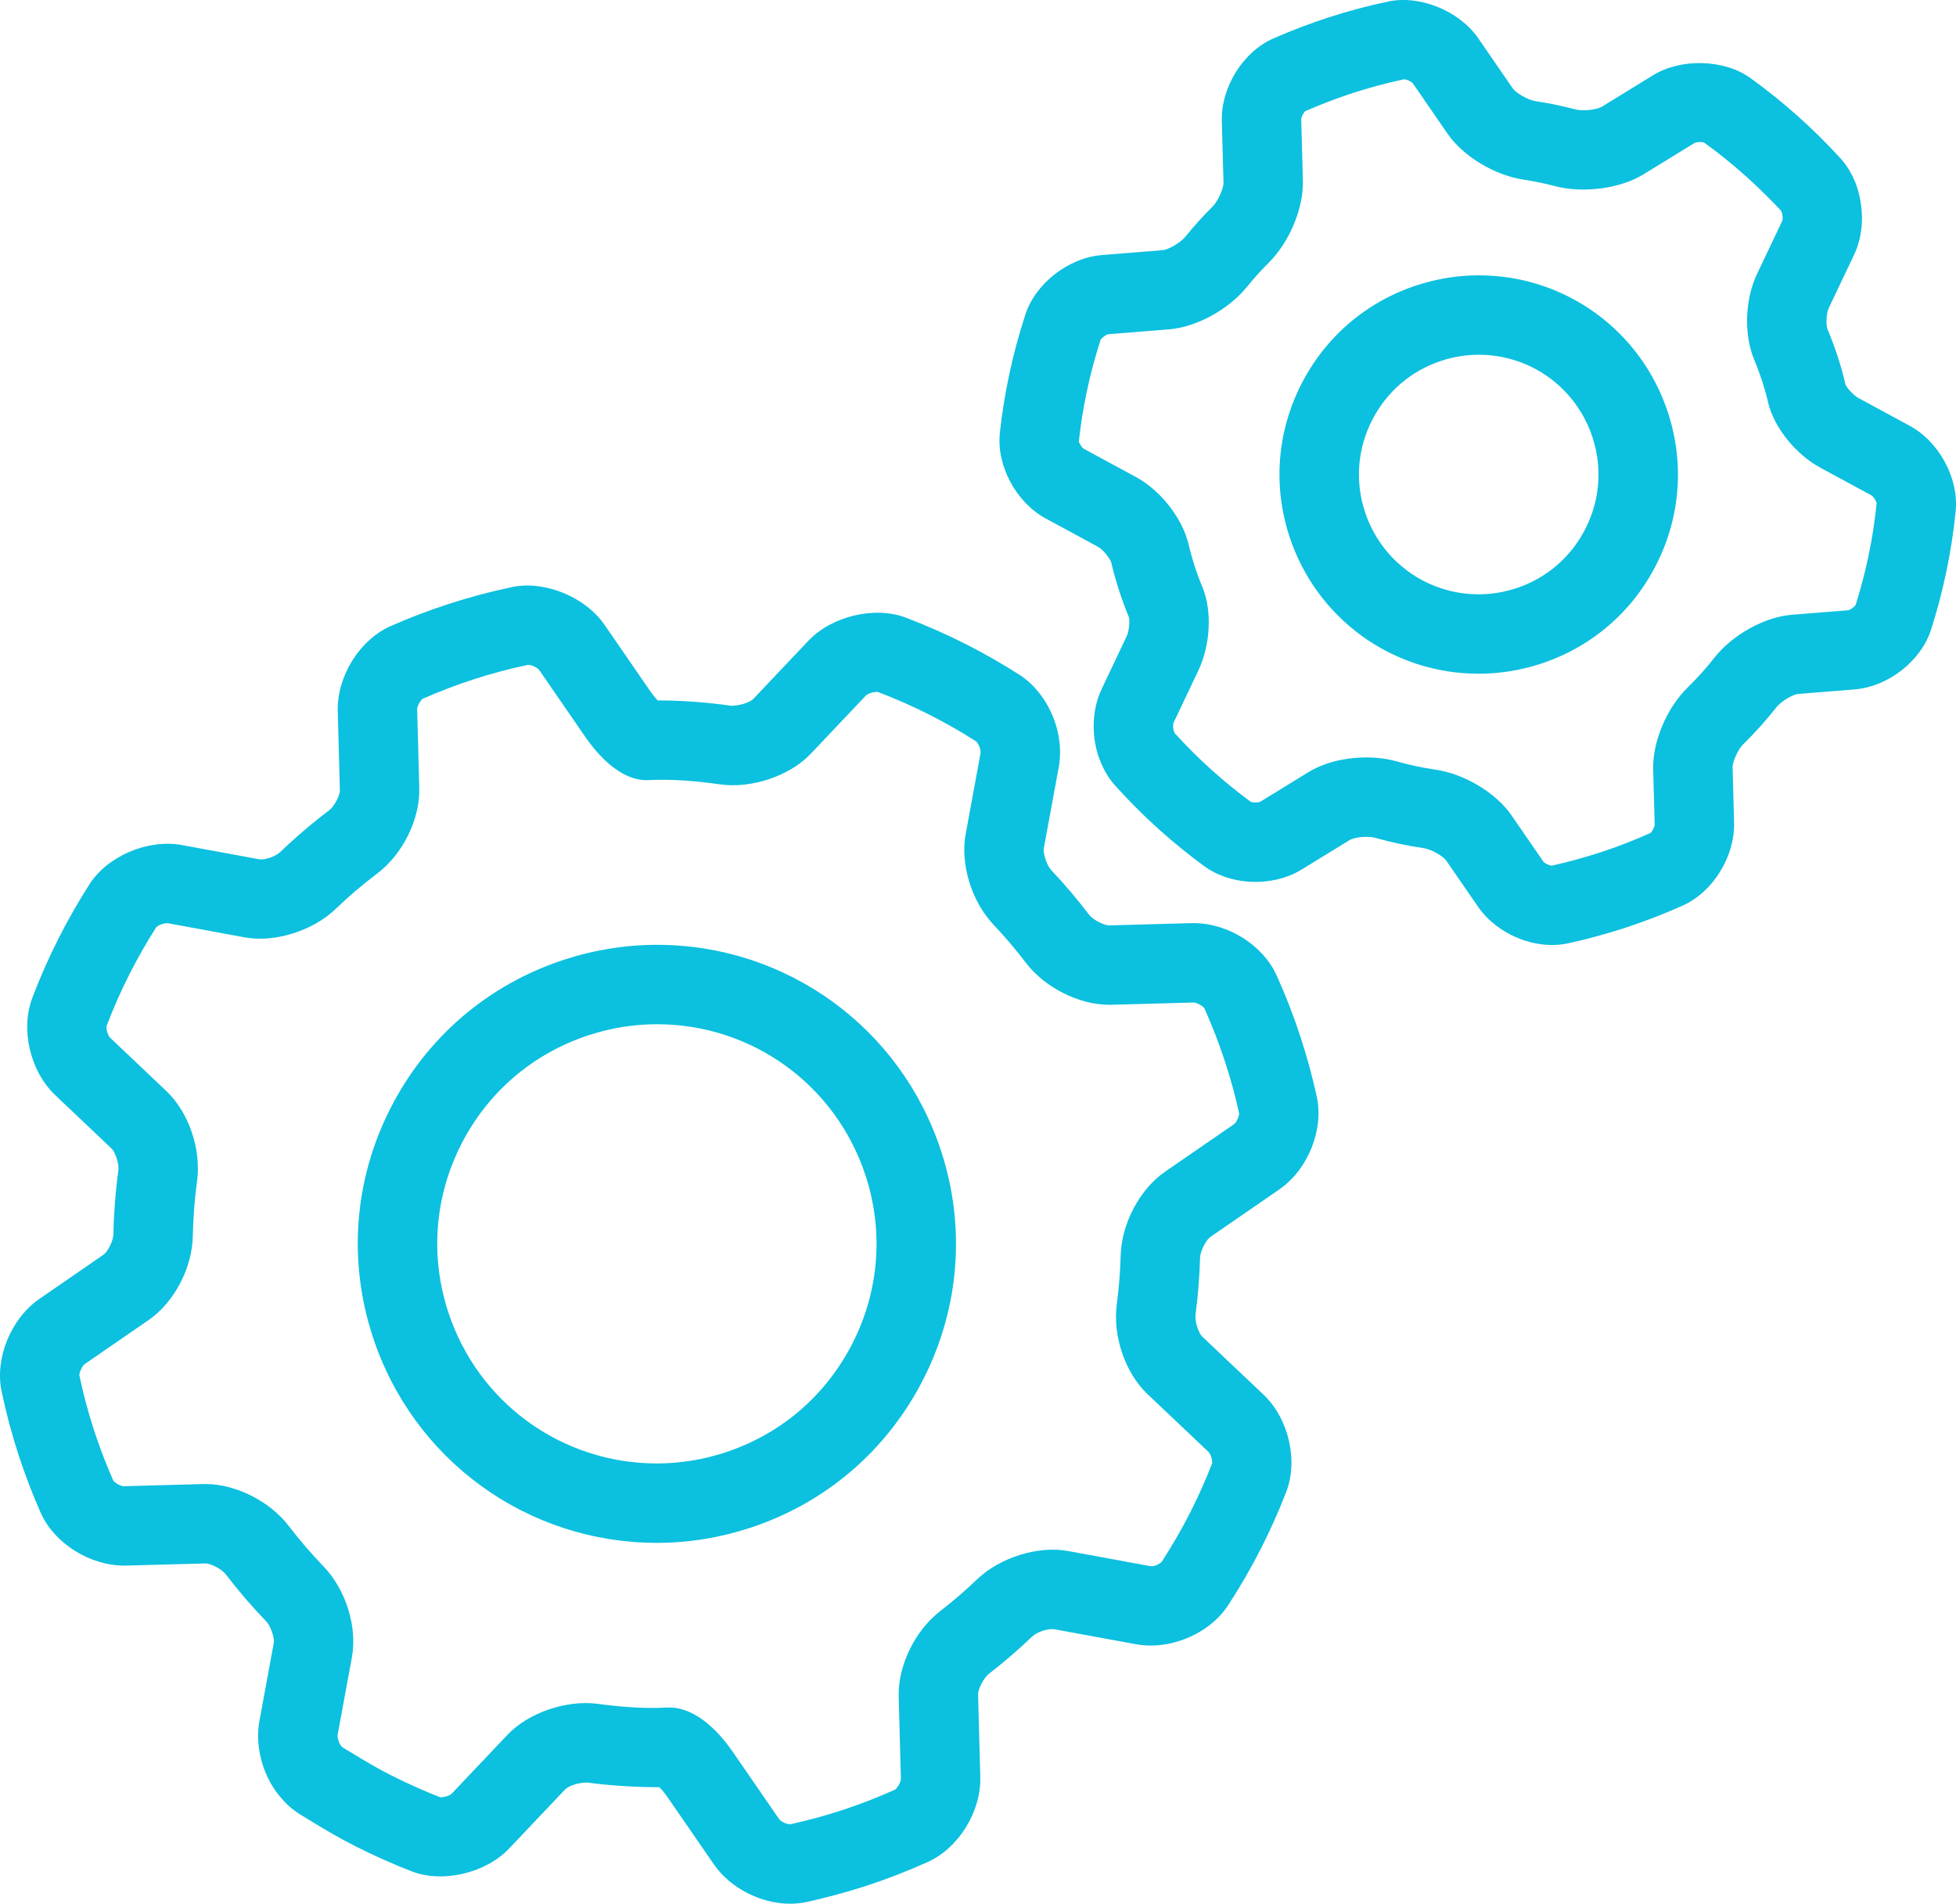 <?xml version="1.0" encoding="UTF-8" standalone="no"?><svg xmlns="http://www.w3.org/2000/svg" xmlns:xlink="http://www.w3.org/1999/xlink" fill="#000000" height="631.3" preserveAspectRatio="xMidYMid meet" version="1" viewBox="0.0 0.0 648.5 631.3" width="648.5" zoomAndPan="magnify"><defs><clipPath id="a"><path d="M 0 194 L 438 194 L 438 631.289 L 0 631.289 Z M 0 194"/></clipPath><clipPath id="b"><path d="M 331 0 L 648.512 0 L 648.512 314 L 331 314 Z M 331 0"/></clipPath></defs><g><g clip-path="url(#a)" id="change1_4"><path d="M 380.48 462.336 L 400.758 481.551 C 401.434 482.238 402.055 484.465 401.863 485.285 C 399.723 490.809 397.281 496.273 394.609 501.535 C 391.785 507.098 388.586 512.633 385.152 517.902 C 384.672 518.469 382.781 519.602 381.316 519.336 L 354.109 514.328 C 344.152 512.48 331.449 516.523 323.977 523.691 C 320.164 527.348 316.047 530.898 311.77 534.215 C 303.359 540.691 297.68 552.348 297.953 562.547 L 298.684 589.934 C 298.672 590.922 297.512 592.984 296.777 593.441 C 290.941 596.07 284.98 598.379 279.07 600.305 C 273.488 602.125 267.699 603.695 261.988 604.953 L 261.941 604.957 C 260.781 604.957 258.883 603.988 258.371 603.301 L 242.879 580.836 C 239.117 575.379 231.387 566.223 221.867 566.223 C 221.645 566.223 221.332 566.234 221.113 566.242 C 213.555 566.648 205.926 566.039 198.137 565.004 C 187.855 563.629 175.188 567.945 168.285 575.238 L 149.68 594.871 C 149.281 595.258 147.77 595.977 145.973 595.988 C 140.465 593.84 134.984 591.391 129.695 588.715 C 125.836 586.754 121.832 584.48 117.078 581.551 L 115.598 580.652 C 114.793 580.168 113.992 579.684 113.449 579.363 C 113.309 579.18 113.129 578.965 112.941 578.758 C 112.133 577.57 111.836 575.965 111.914 575.418 L 116.676 549.539 C 118.527 539.461 114.648 527.07 107.25 519.418 C 103.18 515.199 99.305 510.688 95.738 506.031 C 89.496 497.836 78.145 492.113 68.129 492.113 C 68.012 492.113 67.531 492.121 67.406 492.125 L 41.023 492.84 C 40.051 492.836 38.02 491.695 37.562 490.969 C 35.188 485.594 33.047 480.008 31.203 474.359 C 29.246 468.367 27.602 462.199 26.324 456.098 C 26.246 455.121 27.238 452.969 28.039 452.375 L 49.312 437.707 C 57.766 431.891 63.777 420.371 63.934 409.754 C 64.043 403.695 64.52 397.621 65.332 391.688 C 66.773 381.141 62.594 368.855 55.168 361.816 L 36.477 344.09 C 35.773 343.383 35.137 341.09 35.328 340.246 C 37.551 334.379 40.137 328.531 43.008 322.871 C 45.715 317.551 48.688 312.352 51.773 307.523 C 52.246 306.973 53.996 306.117 55.496 306.117 L 55.508 306.117 L 81.113 310.832 C 91.109 312.691 103.785 308.625 111.246 301.445 C 115.598 297.262 120.23 293.312 125.012 289.707 C 133.523 283.281 139.281 271.645 139.012 261.395 L 138.301 235.156 C 138.312 234.188 139.441 232.16 140.148 231.715 C 145.605 229.312 151.199 227.172 156.785 225.355 C 162.711 223.414 168.887 221.766 175.102 220.465 C 176.285 220.465 178.23 221.453 178.766 222.176 L 193.84 244.055 C 198.453 250.738 205.75 258.699 214.324 258.695 C 214.273 258.723 214.809 258.691 215.016 258.68 C 222.84 258.297 230.762 258.969 238.828 260.117 C 249.098 261.57 261.84 257.301 268.766 249.988 L 287.141 230.59 C 287.543 230.184 289.105 229.438 290.984 229.434 C 296.977 231.715 302.824 234.301 308.375 237.125 C 313.625 239.789 318.824 242.766 323.668 245.883 C 323.785 246.027 323.906 246.164 324.031 246.301 C 324.039 246.316 324.051 246.332 324.059 246.344 C 324.109 246.43 324.16 246.52 324.219 246.605 C 324.969 247.84 325.176 249.223 325.121 249.625 L 320.172 276.523 C 318.305 286.555 322.109 298.945 329.418 306.656 C 333.207 310.656 336.801 314.891 340.117 319.262 C 346.367 327.465 357.715 333.195 367.715 333.195 C 367.832 333.195 368.316 333.188 368.434 333.188 L 395.742 332.445 C 396.742 332.449 398.828 333.609 399.297 334.348 C 401.902 340.148 404.211 346.113 406.16 352.109 C 407.977 357.629 409.551 363.398 410.82 369.148 C 410.898 370.094 409.938 372.191 409.164 372.766 L 386.281 388.539 C 377.871 394.328 371.816 405.789 371.547 416.395 C 371.406 421.684 370.977 427.109 370.273 432.484 C 368.852 443.043 373.059 455.324 380.48 462.336 Z M 401.219 410.223 L 424.098 394.453 C 433.629 387.898 438.988 374.633 436.559 363.605 C 435.074 356.879 433.27 350.246 431.191 343.922 C 428.957 337.062 426.305 330.207 423.312 323.555 C 418.773 313.449 407.18 306.113 395.742 306.113 C 395.625 306.113 395.176 306.117 395.055 306.121 L 367.715 306.863 C 366.066 306.863 362.41 305.07 361.078 303.328 C 357.207 298.219 352.984 293.25 348.535 288.547 C 347.027 286.953 345.773 282.891 346.066 281.312 L 351.023 254.371 C 352.273 247.492 350.801 239.863 346.973 233.355 C 346.848 233.129 346.719 232.906 346.578 232.688 C 345.906 231.621 345.211 230.602 344.531 229.762 C 344.199 229.336 343.84 228.93 343.59 228.664 C 342.93 227.902 342.266 227.18 341.664 226.637 C 340.496 225.543 339.293 224.586 338.016 223.777 C 332.277 220.109 326.32 216.703 320.312 213.648 C 313.934 210.406 307.215 207.438 300.336 204.816 C 289.949 200.867 275.703 204.355 268.02 212.48 L 249.645 231.879 C 248.914 232.656 245.914 233.961 242.535 234.051 C 234.285 232.871 226.043 232.27 218.031 232.262 C 217.301 231.469 216.41 230.395 215.52 229.105 L 200.461 207.246 C 194.055 197.93 180.57 192.398 169.727 194.684 C 162.539 196.191 155.43 198.094 148.621 200.32 C 142.215 202.402 135.797 204.855 129.539 207.609 C 119.238 212.141 111.688 224.266 111.98 235.836 L 112.688 262.098 C 112.73 263.652 110.875 267.387 109.152 268.684 C 103.539 272.918 98.109 277.551 92.996 282.461 C 91.797 283.617 88.656 285.242 85.883 284.938 L 60.273 280.219 C 49.004 278.164 35.66 283.867 29.672 293.219 C 26.047 298.879 22.637 304.84 19.531 310.945 C 16.23 317.449 13.262 324.168 10.699 330.934 C 6.727 341.465 10.035 355.352 18.375 363.215 L 37.051 380.926 C 38.184 382.004 39.535 385.977 39.242 388.109 C 38.289 395.055 37.738 402.172 37.602 409.316 C 37.574 411.461 35.656 415.141 34.371 416.023 L 13.102 430.691 C 3.617 437.219 -1.781 450.438 0.535 461.398 C 2.02 468.52 3.918 475.633 6.172 482.531 C 8.293 489.012 10.746 495.434 13.465 501.586 C 17.988 511.883 30.051 519.363 41.711 519.164 L 68.129 518.445 C 69.789 518.445 73.453 520.23 74.809 522.008 C 78.996 527.48 83.535 532.762 88.312 537.707 C 89.805 539.258 91.055 543.242 90.777 544.777 L 86.023 570.641 C 84.504 578.812 86.918 588.203 92.152 594.926 C 92.332 595.164 92.668 595.566 92.965 595.91 C 93.668 596.781 94.43 597.613 95.219 598.359 C 96.34 599.426 97.551 600.391 98.898 601.281 C 99.914 601.941 100.953 602.57 101.992 603.195 L 103.273 603.977 C 108.645 607.285 113.25 609.898 117.789 612.203 C 123.844 615.266 130.105 618.062 136.434 620.535 C 146.824 624.566 161.109 621.109 168.793 612.984 L 187.406 593.348 C 188.262 592.441 191.387 591.102 194.547 591.102 C 194.582 591.102 194.617 591.102 194.656 591.102 C 202.738 592.176 210.762 592.621 218.645 592.664 C 219.379 593.418 220.301 594.477 221.199 595.781 L 236.691 618.25 C 242.07 626.051 252.219 631.289 261.941 631.289 C 263.852 631.289 265.73 631.086 267.52 630.695 C 274.191 629.23 280.82 627.43 287.23 625.344 C 294.043 623.121 300.887 620.465 307.578 617.457 C 317.852 612.836 325.344 600.676 325.008 589.211 L 324.277 561.836 C 324.234 560.211 326.07 556.438 327.871 555.051 C 332.906 551.145 337.73 546.988 342.203 542.695 C 343.402 541.539 346.578 540.047 349.348 540.227 L 376.551 545.23 C 378.141 545.523 379.805 545.672 381.488 545.672 C 391.656 545.672 401.973 540.324 407.148 532.371 C 411.16 526.219 414.84 519.855 418.086 513.457 C 421.152 507.422 423.957 501.148 426.41 494.82 C 430.5 484.305 427.262 470.387 418.875 462.441 L 398.574 443.207 C 397.414 442.109 396.07 438.191 396.375 435.957 C 397.203 429.637 397.707 423.289 397.871 417.07 C 397.926 414.887 399.914 411.125 401.219 410.223" fill="#0cc0df"/></g><g id="change1_2"><path d="M 282.656 445.418 C 273.832 462.773 258.812 475.648 240.359 481.664 C 232.988 484.074 225.391 485.289 217.773 485.289 C 186.195 485.289 158.398 465.09 148.594 435.02 C 142.562 416.543 144.086 396.824 152.902 379.492 C 161.715 362.156 176.746 349.293 195.246 343.262 C 202.578 340.859 210.176 339.641 217.816 339.641 C 249.395 339.641 277.195 359.84 286.996 389.898 C 293.02 408.344 291.477 428.066 282.656 445.418 Z M 217.816 313.309 C 207.387 313.309 197.035 314.969 187.07 318.23 C 161.898 326.434 141.43 343.953 129.43 367.559 C 117.426 391.164 115.34 418.027 123.562 443.188 C 136.906 484.121 174.766 511.621 217.773 511.621 C 228.172 511.621 238.52 509.965 248.527 506.699 C 273.664 498.504 294.121 480.973 306.125 457.352 C 318.137 433.723 320.234 406.863 312.031 381.73 C 298.688 340.805 260.824 313.309 217.816 313.309" fill="#0cc0df"/></g><g clip-path="url(#b)" id="change1_1"><path d="M 619.438 184.574 C 618.312 189.934 616.871 195.383 615.242 200.551 C 614.887 201.223 613.457 202.246 612.758 202.367 L 594.078 203.859 C 584.949 204.594 574.34 210.512 568.254 218.266 C 565.648 221.598 562.738 224.844 559.605 227.902 C 552.59 234.746 547.855 245.941 548.102 255.129 L 548.598 273.473 C 548.559 274.273 547.672 275.871 547.219 276.215 C 541.719 278.684 536.105 280.855 530.527 282.672 C 525.238 284.395 519.781 285.879 514.559 287.039 L 514.551 300.18 L 514.551 287.039 C 513.672 287.039 512.156 286.285 511.75 285.789 L 501.164 270.422 C 495.969 262.879 485.559 256.621 475.852 255.207 C 471.547 254.578 467.254 253.664 463.098 252.488 C 460.016 251.613 456.621 251.172 453.008 251.172 C 448.809 251.172 440.727 251.809 433.758 256.082 L 417.836 265.863 C 417.703 265.926 417.121 266.109 416.242 266.109 L 415.145 266.043 C 415.039 266 414.832 265.922 414.641 265.852 C 410.297 262.664 405.996 259.164 401.863 255.465 C 397.484 251.527 393.223 247.262 389.492 243.172 C 389.48 243.152 389.18 242.5 389.172 242.477 C 389 241.898 388.918 241.27 388.934 240.707 C 388.949 240.141 389.035 239.785 389.039 239.766 L 397.281 222.391 C 401.336 213.883 401.906 202.508 398.684 194.789 C 397.777 192.582 396.934 190.344 396.184 188.031 C 395.363 185.516 394.652 182.992 394.051 180.445 C 391.973 171.766 384.773 162.598 376.559 158.156 L 359.293 148.805 C 358.645 148.379 357.75 146.875 357.684 146.348 C 358.289 140.789 359.18 135.219 360.336 129.766 C 361.527 124.113 363.094 118.289 364.906 112.676 C 365.277 111.988 366.754 110.941 367.484 110.82 L 387.629 109.207 C 396.695 108.477 407.316 102.668 413.449 95.086 C 415.719 92.281 418.125 89.617 420.648 87.113 C 427.547 80.215 432.203 69.047 431.969 59.93 L 431.406 39.508 C 431.445 38.734 432.301 37.203 432.734 36.875 C 437.852 34.625 443.121 32.609 448.395 30.887 C 454.035 29.051 459.855 27.496 465.496 26.297 C 466.383 26.297 467.984 27.098 468.402 27.609 L 479.922 44.332 C 485.102 51.836 495.477 58.109 505.195 59.586 C 508.625 60.098 512.129 60.82 515.586 61.73 C 524.754 64.164 537.16 62.559 544.77 57.883 L 561.844 47.391 C 561.992 47.316 562.625 47.105 563.566 47.105 C 564.414 47.105 564.973 47.285 564.91 47.219 C 569.723 50.691 574.418 54.477 578.852 58.449 C 583.027 62.199 587.027 66.172 590.473 69.836 C 590.535 69.988 590.699 70.379 590.766 70.527 C 591.137 71.668 591.043 72.859 590.941 73.152 L 582.527 90.848 C 578.523 99.289 578.121 110.941 581.574 119.25 C 582.602 121.688 583.512 124.188 584.32 126.625 C 585.047 128.891 585.688 131.172 586.23 133.531 C 588.172 141.762 595.316 150.652 603.609 155.141 L 620.543 164.312 C 621.207 164.746 622.125 166.293 622.191 166.875 C 621.598 172.777 620.672 178.73 619.438 184.574 Z M 633.109 141.172 L 616.148 131.984 C 614.34 131.008 612.227 128.438 611.879 127.562 C 611.184 124.543 610.344 121.539 609.355 118.461 C 608.293 115.25 607.133 112.105 605.871 109.109 C 605.402 107.828 605.414 104.047 606.312 102.148 L 614.723 84.465 C 617.785 78.02 618.199 69.785 615.652 61.934 C 615.574 61.699 615.359 61.105 615.27 60.875 C 615.035 60.289 614.797 59.711 614.734 59.598 C 614.398 58.805 614 58.039 613.609 57.34 L 613.102 56.418 C 612.98 56.207 612.852 56.004 612.719 55.797 C 611.941 54.605 611.098 53.48 610.223 52.535 C 605.914 47.801 601.281 43.199 596.441 38.852 C 591.305 34.246 585.879 29.875 580.309 25.859 C 571.676 19.637 557.363 19.25 548.117 24.922 L 530.992 35.441 C 530.422 35.789 528.148 36.559 525.109 36.559 C 523.52 36.559 522.57 36.34 522.297 36.27 C 517.902 35.109 513.457 34.195 509.121 33.551 C 506.547 33.156 502.57 30.793 501.602 29.383 L 490.074 12.652 C 483.836 3.629 470.789 -1.727 460.273 0.5 C 453.516 1.922 446.773 3.723 440.23 5.852 C 434.121 7.848 428.031 10.176 422.125 12.777 C 412.121 17.184 404.793 28.938 405.082 40.156 L 405.645 60.633 C 405.688 62.359 403.871 66.652 402.07 68.457 C 398.91 71.586 395.855 74.969 392.98 78.52 C 391.336 80.559 387.25 82.82 385.523 82.957 L 365.379 84.57 C 354.258 85.465 343.328 93.949 339.949 104.316 C 337.762 111.035 335.953 117.773 334.574 124.32 C 333.238 130.613 332.207 137.059 331.504 143.48 C 330.316 154.355 336.844 166.582 346.695 171.926 L 364.023 181.316 C 365.852 182.305 368.074 185.312 368.434 186.551 C 369.195 189.766 370.105 192.996 371.145 196.18 C 372.098 199.109 373.168 201.98 374.277 204.648 C 374.613 205.844 374.402 209.184 373.5 211.082 L 365.25 228.48 C 363.617 231.91 362.73 235.77 362.613 239.945 C 362.512 243.289 362.945 246.637 363.906 249.895 C 363.965 250.094 364.227 250.887 364.293 251.086 C 364.715 252.305 365.215 253.48 365.832 254.723 C 365.941 254.957 366.312 255.664 366.441 255.895 C 367.395 257.586 368.418 259.039 369.605 260.371 C 374.254 265.547 379.184 270.484 384.277 275.062 C 389.148 279.426 394.215 283.539 399.309 287.266 C 400.441 288.098 401.703 288.844 402.969 289.473 C 403.598 289.785 404.285 290.074 405.516 290.551 C 405.703 290.625 406.289 290.836 406.48 290.906 C 407.516 291.258 408.602 291.531 409.355 291.688 C 409.559 291.738 409.863 291.805 410.07 291.848 C 411.191 292.07 412.336 292.223 413.586 292.332 C 420.078 292.871 426.508 291.441 431.547 288.344 L 447.531 278.527 C 448.055 278.203 450.156 277.504 453.008 277.504 C 454.664 277.504 455.652 277.75 455.926 277.824 C 461.191 279.312 466.613 280.469 472.051 281.262 C 474.59 281.633 478.516 283.961 479.477 285.355 L 490.062 300.73 C 495.273 308.293 505.113 313.371 514.551 313.371 C 516.395 313.371 518.207 313.18 519.973 312.797 C 526.277 311.41 532.57 309.695 538.68 307.711 C 545.148 305.605 551.648 303.09 558.016 300.23 C 567.938 295.766 575.203 283.992 574.922 272.828 L 574.426 254.426 C 574.379 252.715 576.168 248.531 578 246.746 C 581.977 242.855 585.68 238.73 588.984 234.496 C 590.57 232.48 594.516 230.242 596.184 230.109 L 614.855 228.617 C 626.004 227.727 636.922 219.191 640.254 208.746 C 642.23 202.523 643.898 196.211 645.203 190.008 C 646.633 183.25 647.707 176.352 648.391 169.52 C 649.492 158.652 642.914 146.461 633.109 141.172" fill="#0cc0df"/></g><g id="change1_3"><path d="M 525.629 175.352 C 520.848 184.793 512.656 191.809 502.59 195.098 C 498.539 196.41 494.387 197.078 490.242 197.078 C 473.027 197.078 457.863 186.062 452.516 169.66 C 449.23 159.602 450.074 148.852 454.887 139.383 C 459.695 129.918 467.887 122.898 477.941 119.617 C 481.977 118.301 486.129 117.637 490.277 117.637 C 507.496 117.637 522.652 128.652 527.996 145.059 C 531.289 155.133 530.449 165.883 525.629 175.352 Z M 490.277 91.305 C 483.352 91.305 476.453 92.406 469.781 94.582 C 453.035 100.043 439.41 111.719 431.41 127.457 C 423.414 143.191 422.02 161.082 427.48 177.824 C 436.375 205.094 461.598 223.41 490.242 223.41 C 497.152 223.41 504.043 222.309 510.742 220.133 C 527.523 214.656 541.152 202.977 549.105 187.277 C 557.113 171.551 558.508 153.652 553.031 136.895 C 544.148 109.625 518.93 91.305 490.277 91.305" fill="#0cc0df"/></g></g></svg>